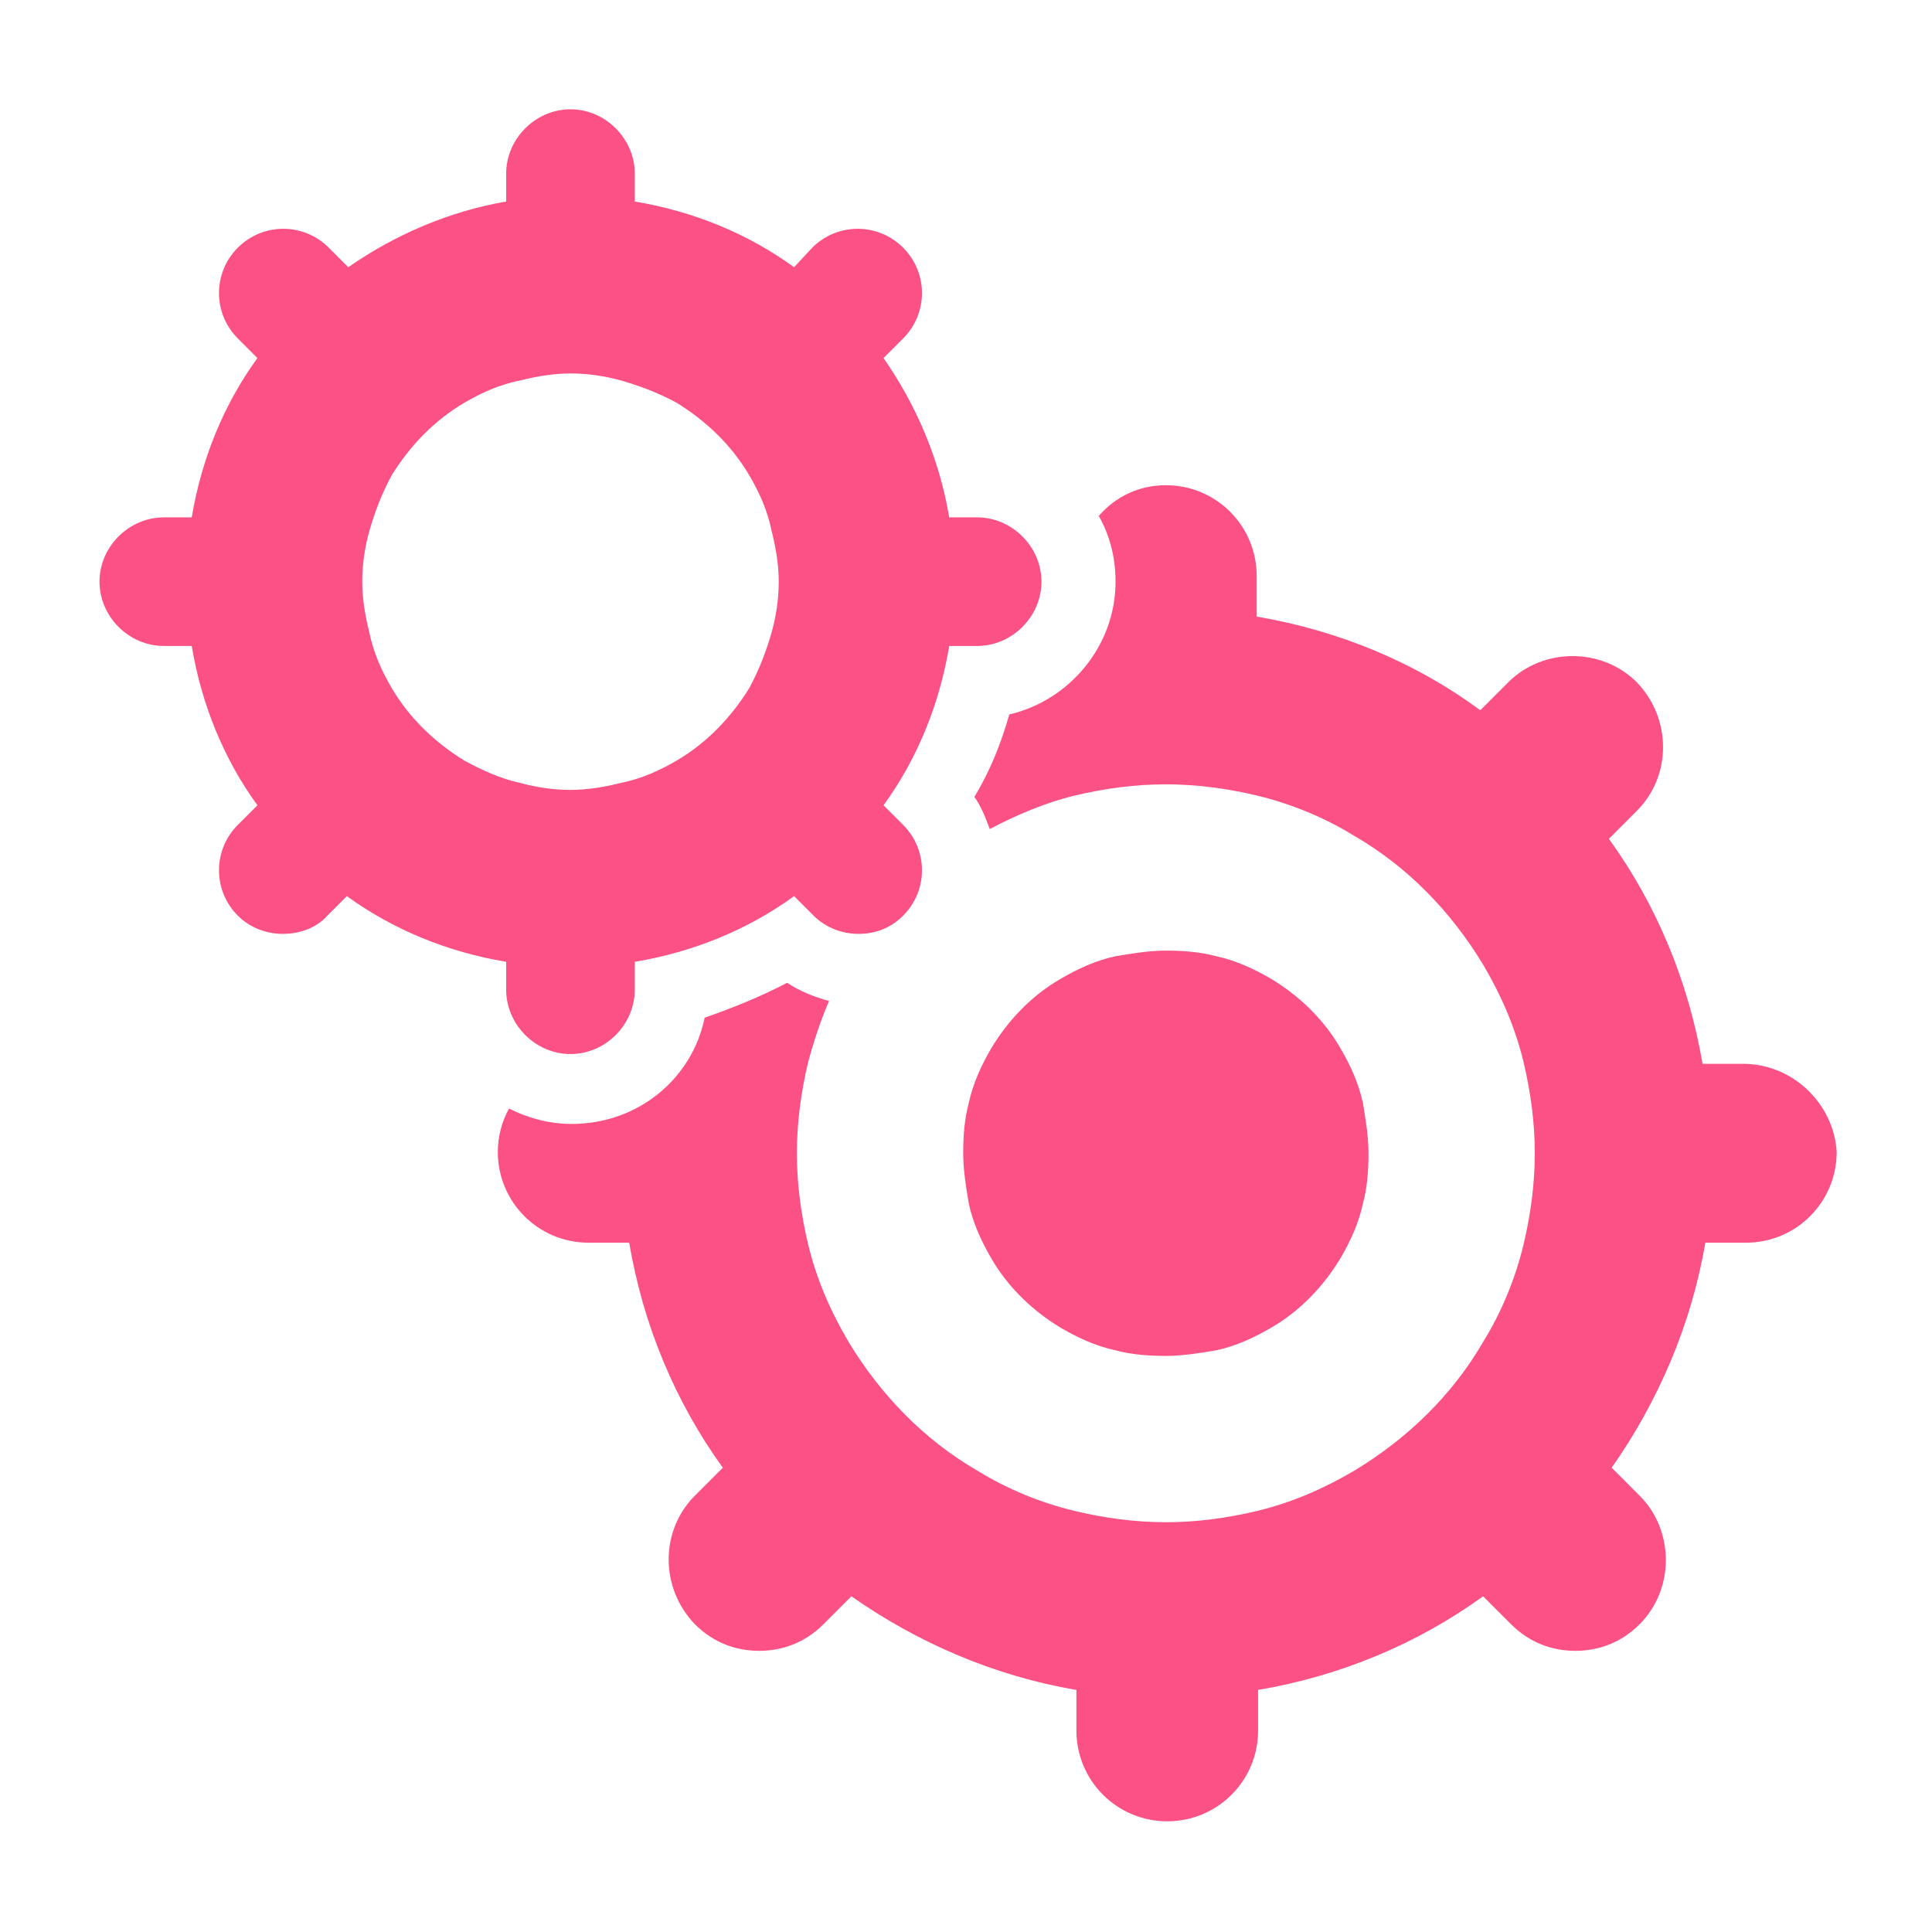 <svg width="54" height="54" viewBox="0 0 54 54" fill="none" xmlns="http://www.w3.org/2000/svg">
<path d="M27.703 35.164C28.172 35.984 28.875 36.648 29.656 37.117C30.125 37.391 30.633 37.625 31.18 37.742C31.609 37.859 32.078 37.898 32.586 37.898C33.055 37.898 33.523 37.82 33.992 37.742C34.539 37.625 35.047 37.391 35.516 37.117C36.336 36.648 37 35.945 37.469 35.164C37.742 34.695 37.977 34.188 38.094 33.641C38.211 33.211 38.25 32.742 38.25 32.234C38.25 31.766 38.172 31.297 38.094 30.828C37.977 30.281 37.742 29.773 37.469 29.305C37 28.484 36.297 27.82 35.516 27.352C35.047 27.078 34.539 26.844 33.992 26.727C33.562 26.609 33.094 26.57 32.586 26.57C32.117 26.57 31.648 26.648 31.18 26.727C30.633 26.844 30.125 27.078 29.656 27.352C28.836 27.82 28.172 28.523 27.703 29.305C27.43 29.773 27.195 30.281 27.078 30.828C26.961 31.258 26.922 31.727 26.922 32.234C26.922 32.703 27 33.172 27.078 33.641C27.195 34.188 27.43 34.695 27.703 35.164Z" fill="#FC5185"/>
<path d="M48.719 29.734H47.586C47.195 27.43 46.297 25.281 44.969 23.445L45.75 22.664C46.727 21.688 46.727 20.086 45.75 19.07C44.773 18.094 43.133 18.094 42.156 19.07L41.375 19.852C39.578 18.523 37.43 17.625 35.125 17.234V16.102C35.125 14.695 33.992 13.562 32.586 13.562C31.844 13.562 31.18 13.875 30.711 14.422C31.023 14.969 31.18 15.594 31.18 16.258C31.18 18.055 29.891 19.578 28.211 19.969C27.977 20.789 27.664 21.57 27.234 22.273C27.43 22.547 27.547 22.859 27.664 23.172C28.406 22.781 29.227 22.43 30.047 22.234C30.867 22.039 31.727 21.922 32.586 21.922C33.445 21.922 34.305 22.039 35.125 22.234C36.102 22.469 37.039 22.859 37.859 23.367C39.344 24.227 40.555 25.477 41.453 26.961C41.961 27.82 42.352 28.719 42.586 29.695C42.781 30.516 42.898 31.375 42.898 32.234C42.898 33.094 42.781 33.953 42.586 34.773C42.352 35.75 41.961 36.688 41.453 37.508C40.594 38.992 39.344 40.203 37.859 41.102C37 41.609 36.102 42 35.125 42.234C34.305 42.43 33.445 42.547 32.586 42.547C31.727 42.547 30.867 42.43 30.047 42.234C29.07 42 28.133 41.609 27.312 41.102C25.828 40.242 24.617 38.992 23.719 37.508C23.211 36.648 22.82 35.75 22.586 34.773C22.391 33.953 22.273 33.094 22.273 32.234C22.273 31.375 22.391 30.516 22.586 29.695C22.742 29.109 22.938 28.523 23.172 27.977C22.742 27.859 22.352 27.703 22 27.469C21.258 27.859 20.477 28.172 19.695 28.445C19.344 30.164 17.82 31.414 15.984 31.414C15.359 31.414 14.773 31.258 14.227 30.984C14.031 31.336 13.914 31.766 13.914 32.195C13.914 33.602 15.047 34.734 16.453 34.734H17.586C17.977 37.039 18.875 39.188 20.203 41.023L19.422 41.805C18.445 42.781 18.445 44.383 19.422 45.398C19.93 45.906 20.555 46.141 21.219 46.141C21.883 46.141 22.508 45.906 23.016 45.398L23.797 44.617C25.633 45.906 27.781 46.844 30.086 47.234V48.367C30.086 49.773 31.219 50.906 32.625 50.906C34.031 50.906 35.164 49.773 35.164 48.367V47.234C37.469 46.844 39.617 45.945 41.453 44.617L42.234 45.398C42.742 45.906 43.367 46.141 44.031 46.141C44.695 46.141 45.32 45.906 45.828 45.398C46.805 44.422 46.805 42.781 45.828 41.805L45.047 41.023C46.336 39.188 47.273 37.039 47.664 34.734H48.797C50.203 34.734 51.336 33.602 51.336 32.195C51.258 30.867 50.125 29.734 48.719 29.734Z" fill="#FC5185"/>
<path d="M14.148 27.664C14.148 28.641 14.969 29.461 15.945 29.461C16.922 29.461 17.742 28.641 17.742 27.664V26.883C19.383 26.609 20.906 25.984 22.195 25.047L22.742 25.594C23.094 25.945 23.562 26.102 23.992 26.102C24.461 26.102 24.891 25.945 25.242 25.594C25.945 24.891 25.945 23.758 25.242 23.055L24.695 22.508C25.633 21.219 26.258 19.695 26.531 18.055H27.312C28.289 18.055 29.109 17.234 29.109 16.258C29.109 15.281 28.289 14.461 27.312 14.461H26.531C26.258 12.82 25.594 11.297 24.695 10.008L25.242 9.461C25.945 8.758 25.945 7.625 25.242 6.922C24.539 6.219 23.406 6.219 22.703 6.922L22.195 7.469C20.906 6.531 19.383 5.906 17.742 5.633V4.852C17.742 3.875 16.922 3.055 15.945 3.055C14.969 3.055 14.148 3.875 14.148 4.852V5.633C12.547 5.906 11.023 6.57 9.734 7.469L9.188 6.922C8.484 6.219 7.352 6.219 6.648 6.922C5.945 7.625 5.945 8.758 6.648 9.461L7.195 10.008C6.258 11.297 5.633 12.82 5.359 14.461H4.578C3.602 14.461 2.781 15.281 2.781 16.258C2.781 17.234 3.602 18.055 4.578 18.055H5.359C5.633 19.695 6.258 21.219 7.195 22.508L6.648 23.055C5.945 23.758 5.945 24.891 6.648 25.594C7 25.945 7.469 26.102 7.898 26.102C8.367 26.102 8.836 25.945 9.148 25.594L9.695 25.047C10.984 25.984 12.508 26.609 14.148 26.883V27.664ZM12.977 21.258C12.156 20.75 11.453 20.086 10.945 19.227C10.672 18.758 10.438 18.25 10.32 17.664C10.203 17.195 10.125 16.727 10.125 16.258C10.125 15.75 10.203 15.281 10.32 14.852C10.477 14.305 10.672 13.797 10.945 13.289C11.453 12.469 12.117 11.766 12.977 11.258C13.445 10.984 13.953 10.75 14.539 10.633C15.008 10.516 15.477 10.438 15.945 10.438C16.453 10.438 16.922 10.516 17.352 10.633C17.898 10.789 18.406 10.984 18.914 11.258C19.734 11.766 20.438 12.43 20.945 13.289C21.219 13.758 21.453 14.266 21.57 14.852C21.688 15.32 21.766 15.789 21.766 16.258C21.766 16.766 21.688 17.234 21.57 17.664C21.414 18.211 21.219 18.719 20.945 19.227C20.438 20.047 19.773 20.75 18.914 21.258C18.445 21.531 17.938 21.766 17.352 21.883C16.883 22 16.414 22.078 15.945 22.078C15.438 22.078 14.969 22 14.539 21.883C13.992 21.766 13.484 21.531 12.977 21.258Z" fill="#FC5185"/>
</svg>
